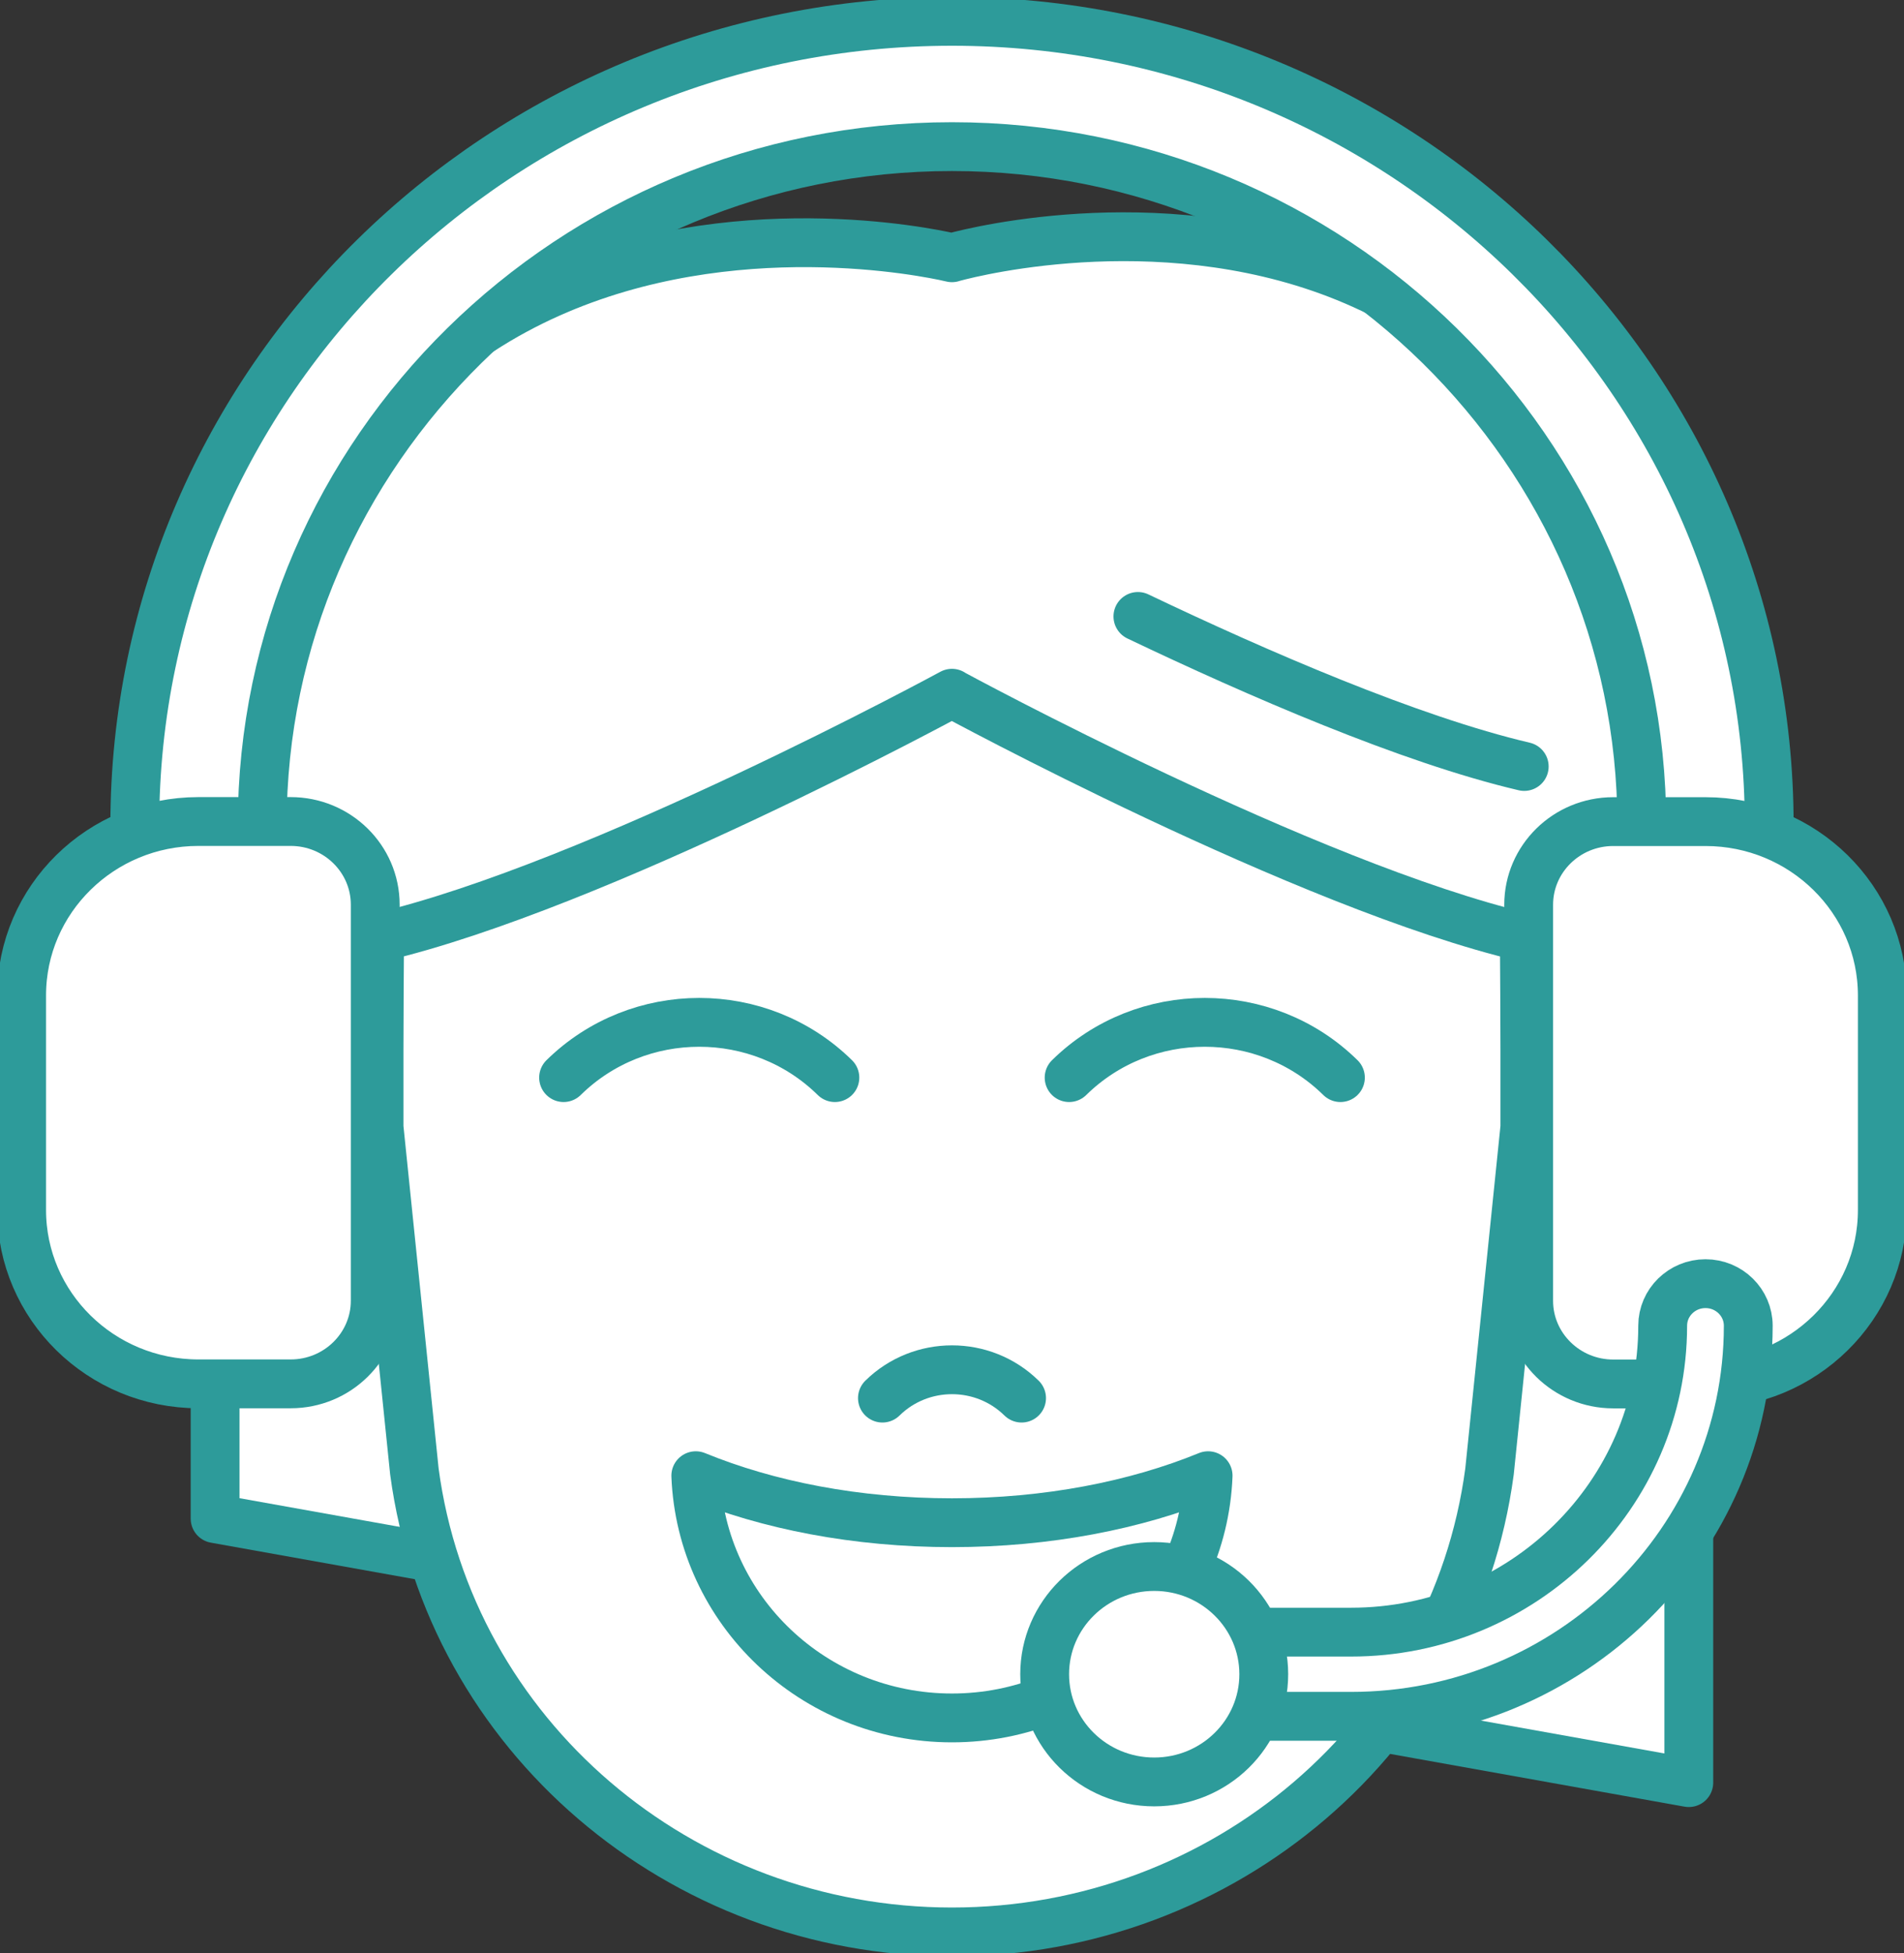 <svg xmlns="http://www.w3.org/2000/svg" width="39" height="40" viewBox="0 0 39 40" fill="none"><rect x="0" y="0" width="39" height="40" fill="#333333" stroke="none"/><g clip-path="url(#clip0_38_139)"><path d="M19.499 5.279C19.499 5.279 4.406 1.549 4.406 20.047V31.102L34.592 36.509V20.047C34.592 0.907 19.499 5.278 19.499 5.278V5.279Z" fill="white" stroke="#2D9B9A" stroke-linecap="round" stroke-linejoin="round"></path><path d="M19.499 14.198C19.499 14.198 12.227 18.149 7.779 19.194C7.77 19.374 7.764 21.304 7.764 21.488V23.086L8.488 30.137C9.208 35.53 13.921 39.567 19.499 39.567C25.078 39.567 29.79 35.532 30.51 30.137L31.234 23.086V21.488C31.234 21.306 31.228 19.376 31.22 19.196C26.771 18.151 19.497 14.2 19.497 14.2L19.499 14.198Z" fill="white" stroke="#2D9B9A" stroke-linecap="round" stroke-linejoin="round"></path><path d="M19.499 31.186C17.541 31.186 15.732 30.829 14.252 30.223C14.361 32.981 16.669 35.184 19.499 35.184C22.33 35.184 24.637 32.981 24.746 30.223C23.267 30.828 21.457 31.186 19.499 31.186Z" fill="white" stroke="#2D9B9A" stroke-linecap="round" stroke-linejoin="round"></path><path d="M34.934 23.842C34.214 23.842 33.629 23.267 33.629 22.559V16.895C33.629 9.235 27.29 3.003 19.499 3.003C11.708 3.003 5.371 9.235 5.371 16.895V22.482C5.371 23.19 4.786 23.765 4.066 23.765C3.346 23.765 2.761 23.19 2.761 22.482V16.897C2.761 7.819 10.27 0.437 19.499 0.437C28.729 0.437 36.239 7.819 36.239 16.895V22.559C36.239 23.267 35.654 23.842 34.934 23.842Z" fill="white" stroke="#2D9B9A" stroke-linecap="round" stroke-linejoin="round"></path><path d="M33.044 16.827H34.934C36.932 16.827 38.556 18.423 38.556 20.388V24.783C38.556 26.748 36.932 28.344 34.934 28.344H33.044C32.089 28.344 31.312 27.581 31.312 26.641V18.53C31.312 17.591 32.087 16.827 33.044 16.827Z" fill="white" stroke="#2D9B9A" stroke-linecap="round" stroke-linejoin="round"></path><path d="M27.674 35.151H25.087C24.604 35.151 24.211 34.764 24.211 34.289C24.211 33.813 24.604 33.427 25.087 33.427H27.674C31.193 33.427 34.057 30.613 34.057 27.151C34.057 26.676 34.45 26.29 34.934 26.29C35.417 26.29 35.81 26.676 35.81 27.151C35.81 31.562 32.16 35.151 27.674 35.151Z" fill="white" stroke="#2D9B9A" stroke-linecap="round" stroke-linejoin="round"></path><path d="M23.642 36.495C22.402 36.495 21.398 35.508 21.398 34.289C21.398 33.071 22.402 32.083 23.642 32.083C24.881 32.083 25.886 33.071 25.886 34.289C25.886 35.508 24.881 36.495 23.642 36.495Z" fill="white" stroke="#2D9B9A" stroke-linecap="round" stroke-linejoin="round"></path><path d="M5.954 28.342H4.064C2.066 28.342 0.443 26.746 0.443 24.781L0.443 20.386C0.443 18.421 2.066 16.825 4.064 16.825H5.954C6.909 16.825 7.686 17.587 7.686 18.528L7.686 26.639C7.686 27.578 6.911 28.342 5.954 28.342Z" fill="white" stroke="#2D9B9A" stroke-linecap="round" stroke-linejoin="round"></path><path d="M11.544 22.07C13.079 20.561 15.566 20.561 17.101 22.07" stroke="#2D9B9A" stroke-linecap="round" stroke-linejoin="round"></path><path d="M21.899 22.07C23.434 20.561 25.921 20.561 27.456 22.07" stroke="#2D9B9A" stroke-linecap="round" stroke-linejoin="round"></path><path d="M18.075 28.634C18.863 27.86 20.137 27.86 20.925 28.634" stroke="#2D9B9A" stroke-linecap="round" stroke-linejoin="round"></path><path d="M31.221 15.698C28.874 15.148 25.743 13.787 23.308 12.625" stroke="#2D9B9A" stroke-linecap="round" stroke-linejoin="round"></path></g><defs><clipPath id="clip0_38_139"><rect width="39" height="40" fill="white"></rect></clipPath></defs></svg>